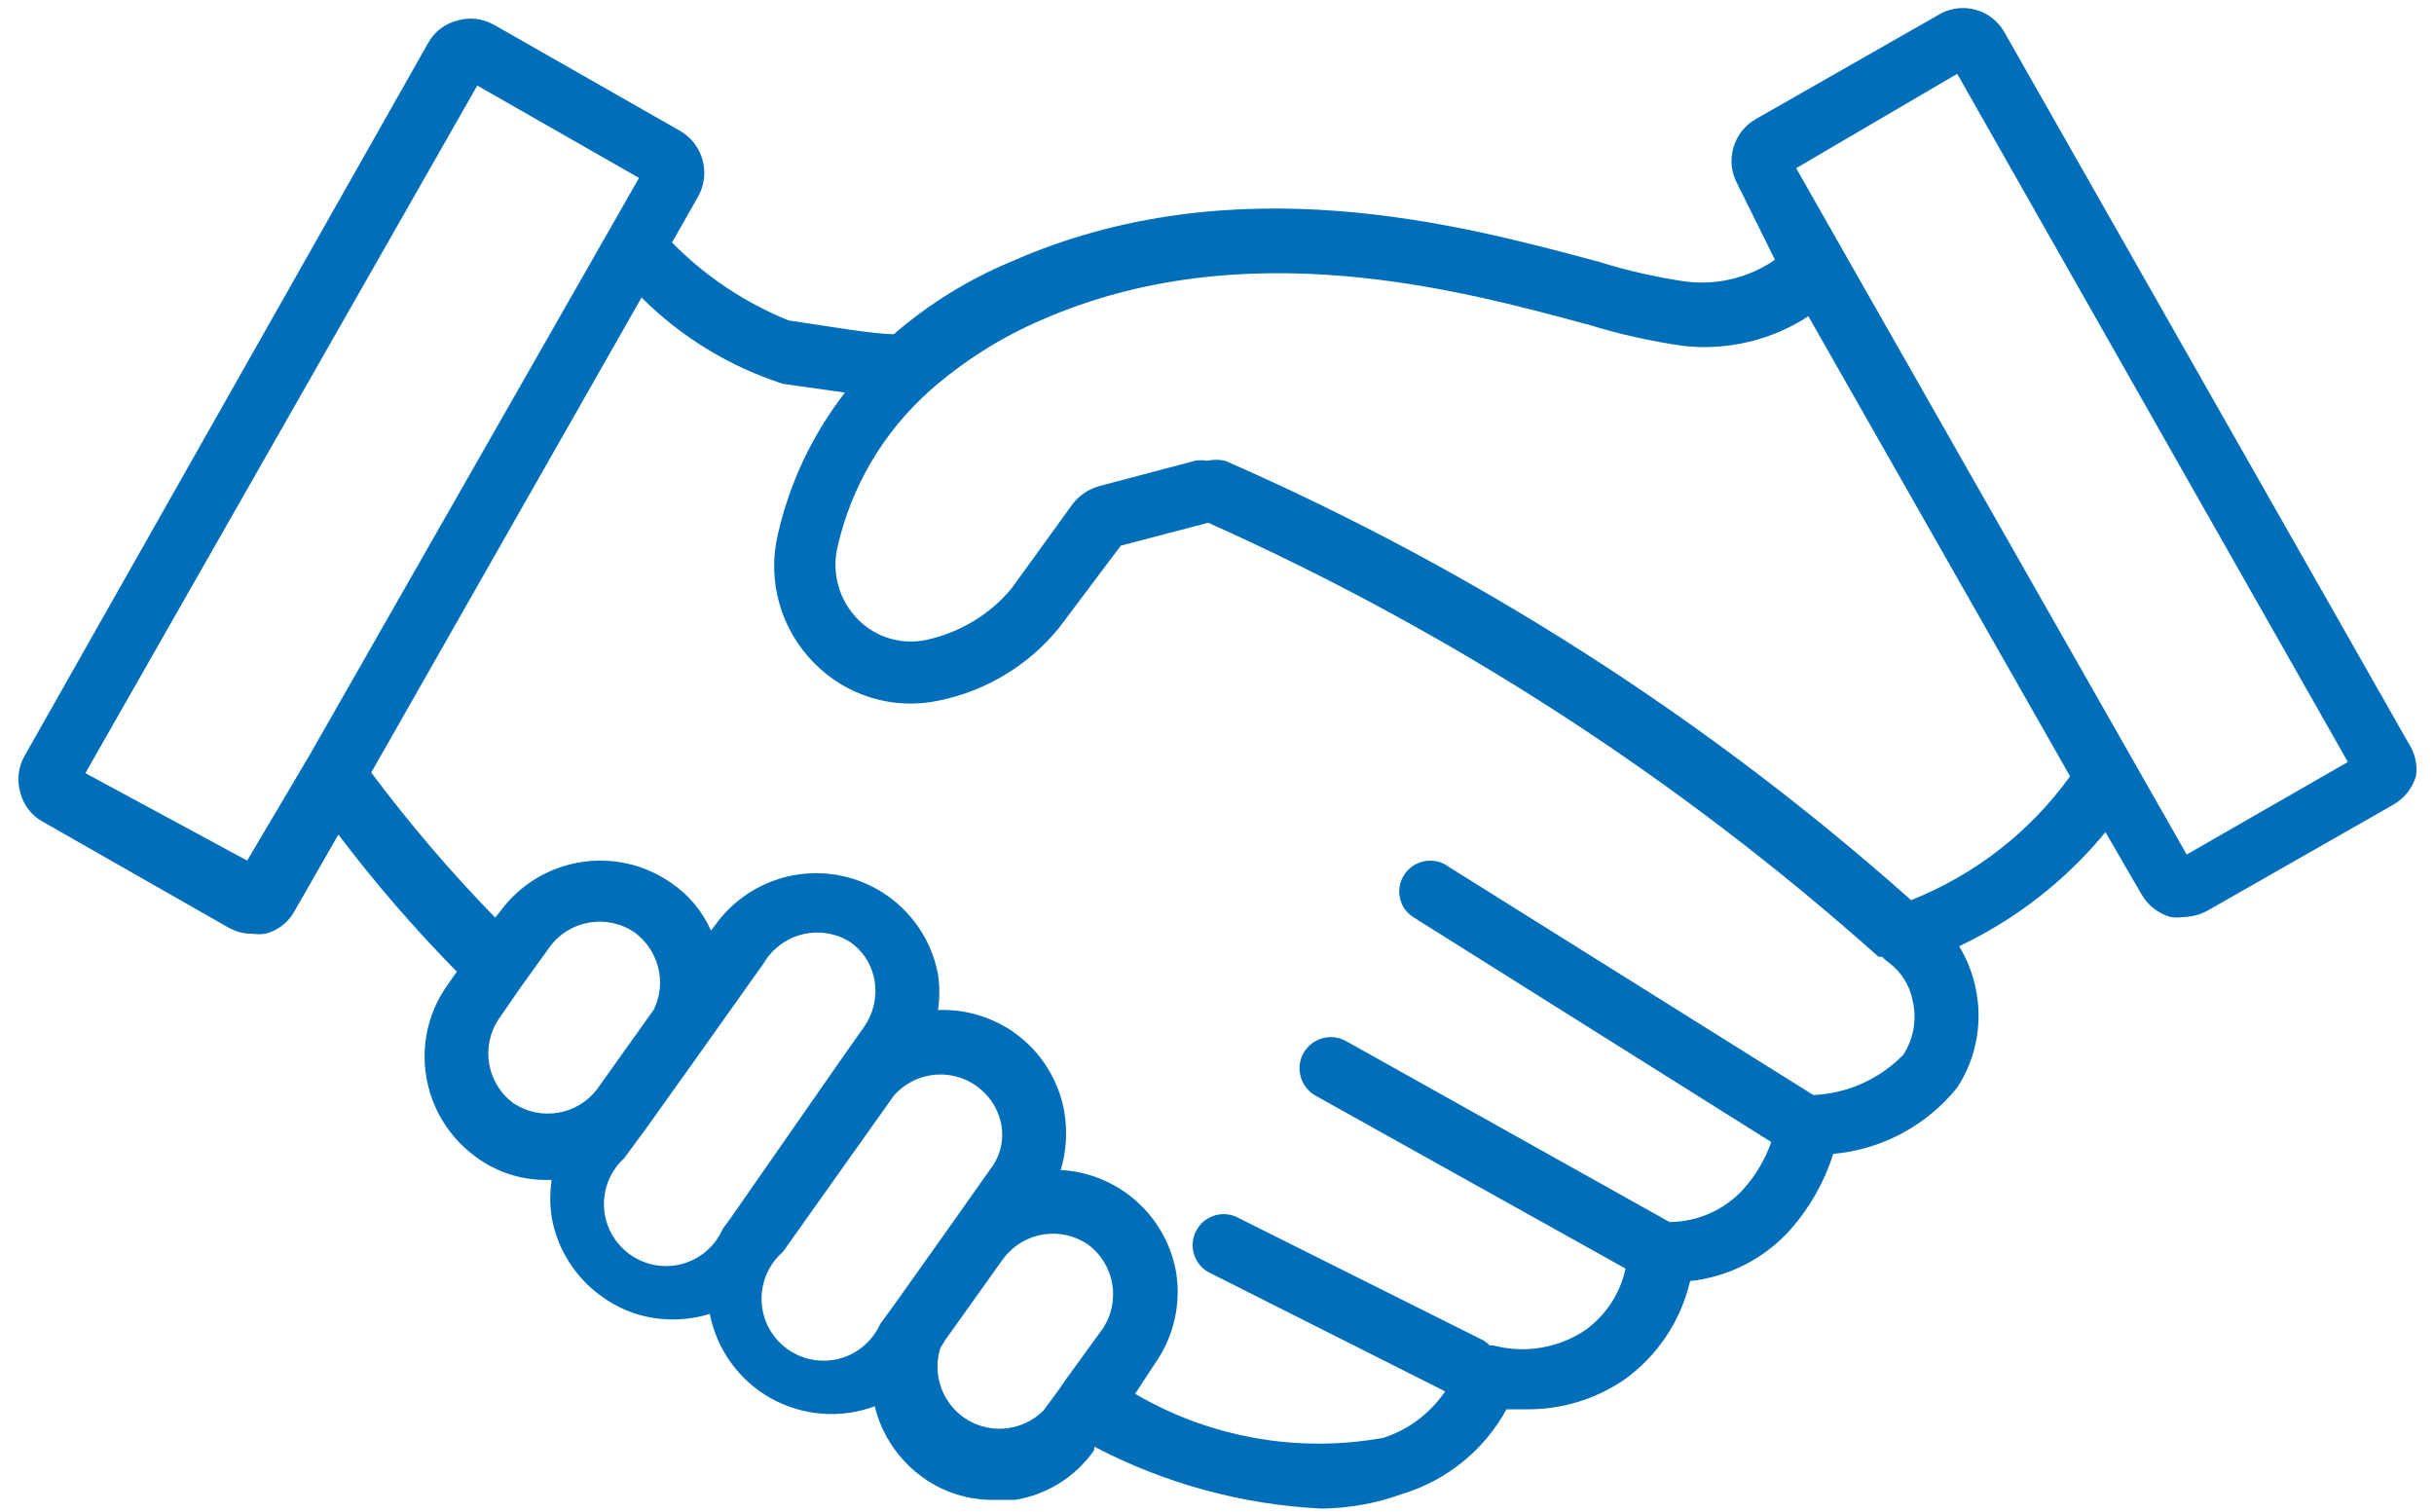 <svg width="95" height="59" viewBox="0 0 95 59" fill="none" xmlns="http://www.w3.org/2000/svg">
<path d="M94.012 29.018L78.207 1.213C77.706 0.385 76.656 0.078 75.787 0.508L68.527 4.649C67.629 5.164 67.317 6.308 67.827 7.211L69.278 10.141C68.252 10.845 67.005 11.148 65.771 10.987C64.623 10.817 63.488 10.557 62.382 10.212C57.06 8.785 48.179 6.365 39.464 10.212C37.8 10.907 36.254 11.862 34.888 13.043C34.09 13.043 32.468 12.755 30.8 12.509V12.514C29.084 11.824 27.524 10.784 26.229 9.465L27.245 7.674C27.756 6.771 27.439 5.623 26.541 5.107L19.281 0.967V0.972C18.846 0.721 18.331 0.66 17.854 0.801C17.372 0.92 16.956 1.236 16.715 1.671L0.96 29.501C0.715 29.936 0.653 30.451 0.79 30.928C0.913 31.411 1.225 31.827 1.665 32.068L8.925 36.208V36.203C9.204 36.364 9.52 36.449 9.842 36.444C10.012 36.468 10.182 36.468 10.352 36.444C10.834 36.326 11.245 36.01 11.487 35.575L13.207 32.573C14.63 34.455 16.175 36.241 17.83 37.924L17.442 38.482C16.875 39.29 16.572 40.249 16.572 41.237C16.572 42.792 17.319 44.248 18.581 45.16C19.375 45.746 20.344 46.063 21.337 46.053H21.53C21.46 46.536 21.46 47.023 21.53 47.505C21.753 48.757 22.457 49.868 23.492 50.605C24.291 51.187 25.26 51.503 26.252 51.498C26.744 51.498 27.231 51.428 27.703 51.281C27.977 52.675 28.847 53.881 30.086 54.575C31.329 55.266 32.808 55.384 34.141 54.888C34.415 56.012 35.086 56.996 36.027 57.672C36.83 58.248 37.799 58.551 38.787 58.541H39.61C40.862 58.343 41.978 57.643 42.706 56.603V56.457V56.461C45.456 57.903 48.486 58.73 51.587 58.881C52.669 58.867 53.742 58.673 54.758 58.3C56.483 57.771 57.934 56.589 58.799 55.006H59.598C60.955 55.015 62.278 54.613 63.398 53.848C64.693 52.921 65.606 51.55 65.965 50C67.473 49.839 68.872 49.121 69.883 47.991C70.639 47.131 71.207 46.129 71.552 45.037C73.452 44.867 75.196 43.931 76.392 42.447C77.153 41.284 77.403 39.857 77.096 38.505C76.973 37.947 76.76 37.418 76.467 36.931C78.674 35.887 80.627 34.365 82.177 32.479L83.581 34.899C83.827 35.334 84.238 35.655 84.72 35.792C84.885 35.816 85.055 35.816 85.226 35.792C85.547 35.783 85.864 35.702 86.147 35.551L93.407 31.41C93.842 31.165 94.164 30.758 94.301 30.276C94.357 29.837 94.257 29.387 94.012 29.018ZM12.067 29.5L9.647 33.589L3.332 30.176L18.628 3.339L24.942 6.945L12.067 29.5ZM23.297 42.523C22.517 43.529 21.09 43.766 20.031 43.052C18.996 42.282 18.75 40.831 19.473 39.762L20.343 38.505L21.459 36.955C22.234 35.905 23.699 35.66 24.772 36.397C25.712 37.087 26.029 38.349 25.523 39.398L23.297 42.523ZM28.525 47.533L28.208 47.968C27.915 48.634 27.338 49.135 26.634 49.329C25.93 49.523 25.178 49.386 24.583 48.96C23.992 48.535 23.619 47.864 23.576 47.136C23.533 46.408 23.822 45.699 24.361 45.207L25.235 44.021L27.22 41.237L29.834 37.559H29.829C30.165 37.011 30.708 36.614 31.337 36.463C31.961 36.316 32.623 36.42 33.171 36.761C33.696 37.12 34.045 37.682 34.14 38.311C34.234 38.93 34.088 39.564 33.729 40.074L32.859 41.307L28.525 47.533ZM34.939 50.874L34.357 51.673V51.668C34.059 52.34 33.473 52.841 32.764 53.03C32.055 53.214 31.294 53.072 30.704 52.633C30.113 52.198 29.754 51.517 29.725 50.785C29.697 50.047 30.004 49.343 30.557 48.861L34.887 42.764C35.492 42.074 36.432 41.785 37.316 42.017C38.205 42.244 38.885 42.957 39.074 43.851C39.197 44.47 39.051 45.117 38.663 45.618L37.212 47.674L34.939 50.874ZM43.068 51.82L41.542 53.923L41.348 54.211L40.743 55.034H40.748C39.963 55.837 38.729 55.998 37.765 55.421C36.806 54.845 36.366 53.682 36.702 52.614L36.896 52.297L39.193 49.078H39.197C39.982 48.076 41.409 47.854 42.463 48.572C43.513 49.348 43.758 50.813 43.021 51.886L43.068 51.82ZM74.288 41.171V41.166C73.361 42.121 72.104 42.683 70.776 42.74L56.474 33.788L56.478 33.783C55.916 33.424 55.169 33.585 54.805 34.147C54.63 34.416 54.569 34.747 54.645 35.064C54.715 35.381 54.914 35.65 55.193 35.816L69.132 44.574V44.579C68.886 45.278 68.499 45.921 67.998 46.465C67.26 47.244 66.235 47.689 65.166 47.698L52.533 40.632C51.947 40.306 51.205 40.519 50.874 41.105C50.548 41.691 50.76 42.433 51.346 42.764L63.446 49.513C63.238 50.492 62.666 51.356 61.849 51.933C60.8 52.623 59.505 52.836 58.294 52.514H58.148C58.072 52.444 57.992 52.377 57.907 52.321L48.227 47.481C47.641 47.24 46.965 47.485 46.681 48.053C46.393 48.62 46.592 49.31 47.135 49.636L56.404 54.306C55.823 55.166 54.972 55.804 53.984 56.121C50.657 56.721 47.22 56.111 44.304 54.4L45.079 53.219C45.812 52.179 46.109 50.889 45.901 49.636C45.5 47.429 43.638 45.789 41.402 45.666C41.619 44.938 41.666 44.167 41.544 43.416C41.331 42.168 40.636 41.057 39.61 40.32C38.736 39.696 37.682 39.38 36.609 39.422C36.68 38.959 36.68 38.486 36.609 38.018C36.25 36.132 34.808 34.634 32.936 34.204C31.065 33.774 29.117 34.492 27.969 36.033L27.751 36.321V36.326C27.42 35.57 26.882 34.927 26.201 34.464C24.046 32.956 21.077 33.448 19.522 35.575L19.329 35.816C17.594 34.038 15.978 32.143 14.489 30.153L25.038 11.616H25.043C26.589 13.157 28.479 14.31 30.559 14.981L32.979 15.322C31.717 16.948 30.824 18.829 30.365 20.837C29.926 22.657 30.469 24.571 31.793 25.895C33.055 27.171 34.879 27.719 36.633 27.346C38.476 26.973 40.135 25.975 41.326 24.515L43.746 21.296L47.159 20.403C56.702 24.671 65.522 30.385 73.32 37.343H73.467C73.537 37.428 73.618 37.498 73.708 37.56C74.199 37.924 74.54 38.458 74.653 39.058C74.823 39.782 74.691 40.542 74.289 41.166L74.288 41.171ZM74.604 35.144L74.6 35.14C66.626 28.05 57.588 22.259 47.814 17.982C47.587 17.934 47.355 17.934 47.133 17.982C46.972 17.958 46.812 17.958 46.651 17.982L42.898 18.974C42.496 19.088 42.142 19.324 41.882 19.65L39.462 22.992C38.611 24.003 37.444 24.698 36.149 24.977C35.18 25.18 34.178 24.878 33.487 24.178C32.75 23.431 32.448 22.363 32.689 21.347C33.223 18.998 34.471 16.876 36.267 15.269C37.571 14.116 39.051 13.175 40.648 12.489C48.537 9.03 56.936 11.303 61.947 12.66V12.655C63.185 13.043 64.456 13.326 65.742 13.506C67.444 13.685 69.155 13.274 70.582 12.343L80.796 30.299C79.227 32.474 77.072 34.151 74.576 35.139L74.604 35.144ZM85.348 33.353L83.074 29.359L72.402 10.604L70.105 6.563L76.391 2.881L91.639 29.741L85.348 33.353Z" fill="#006EB8"/>
</svg>
